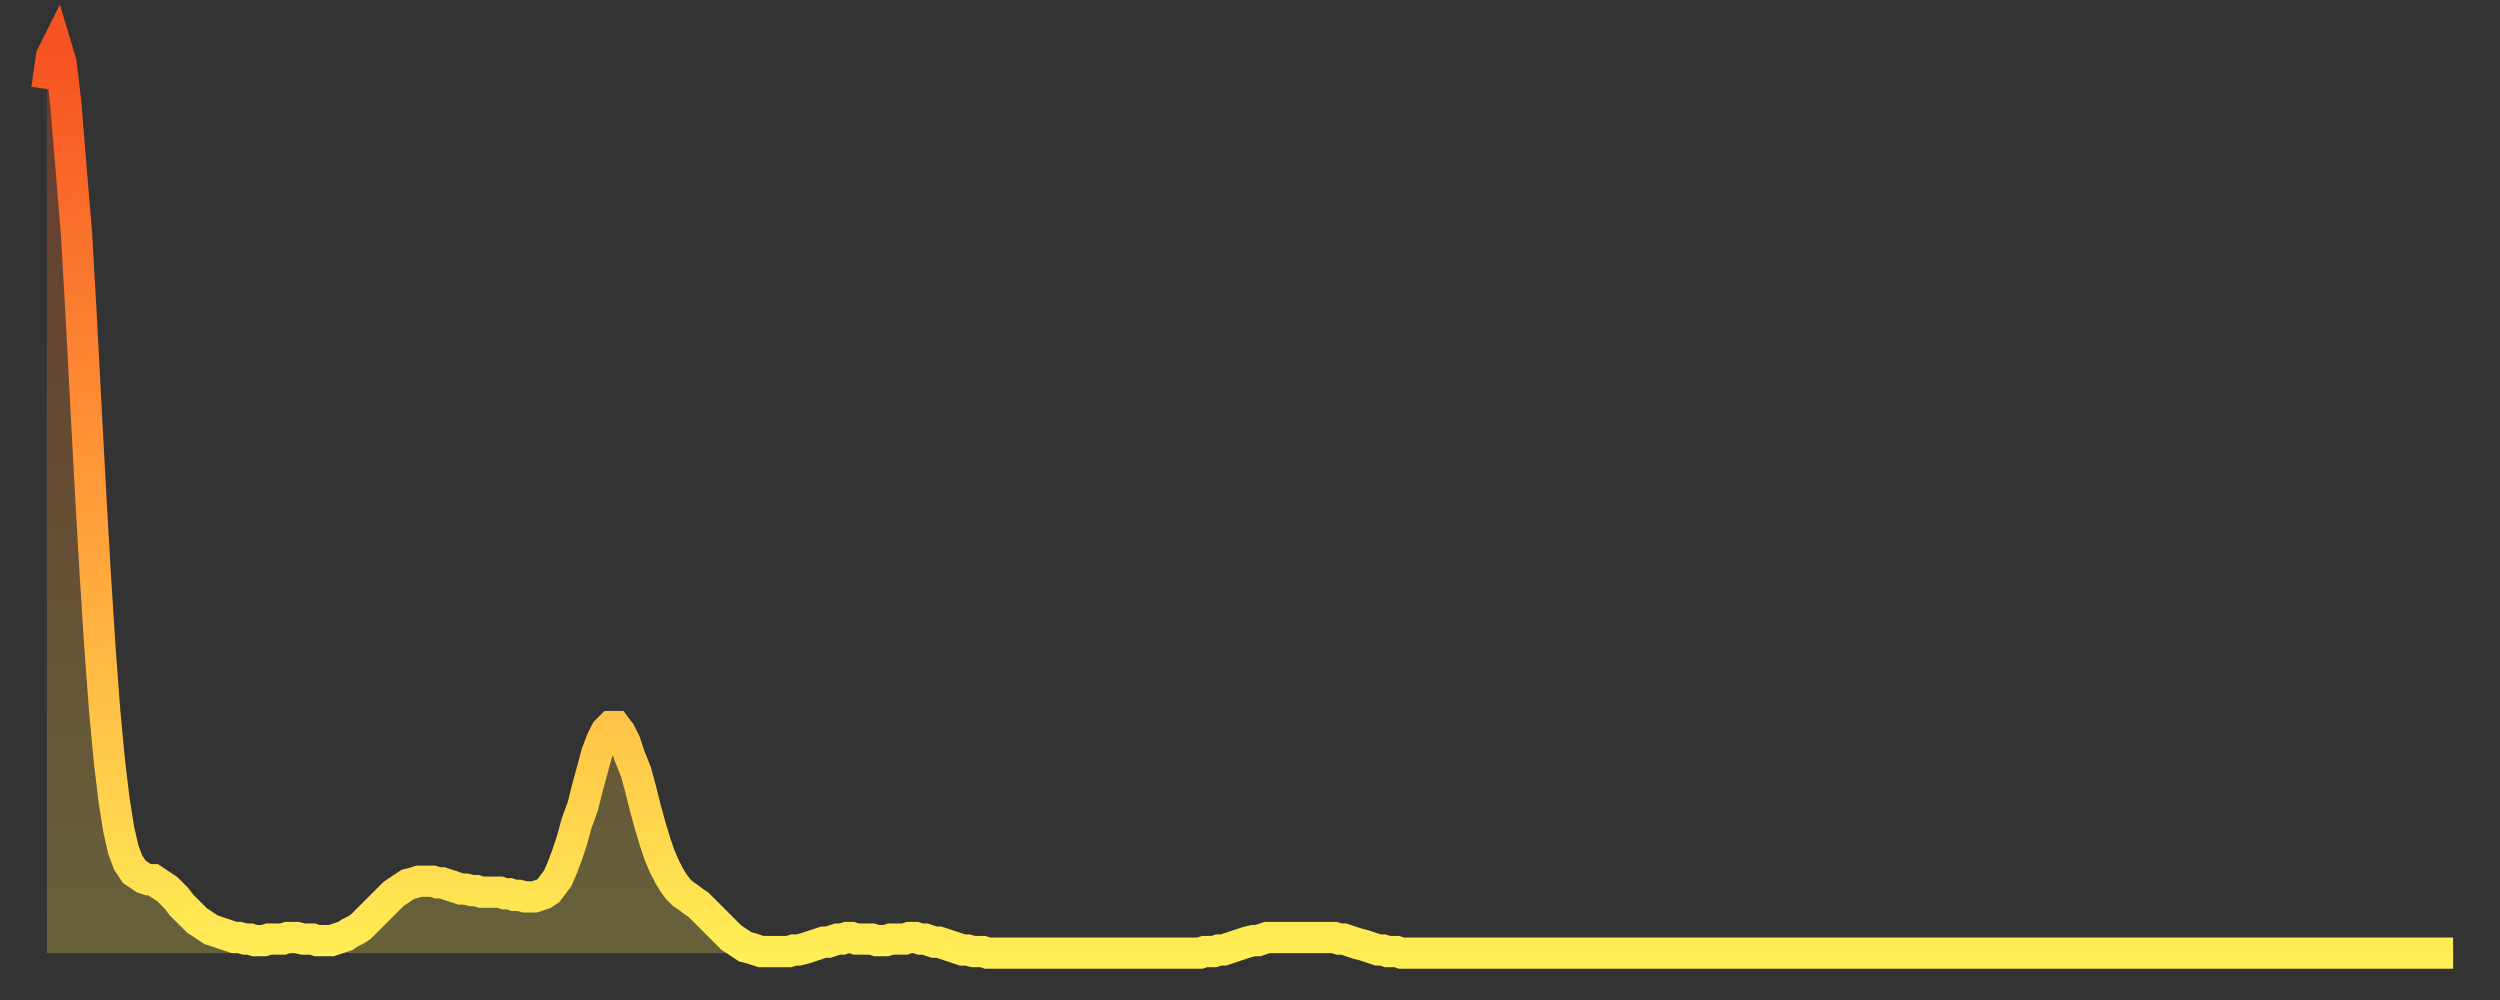 <?xml version="1.0" encoding="utf-8" ?>
<svg baseProfile="full" height="64" version="1.1" width="160" xmlns="http://www.w3.org/2000/svg" xmlns:ev="http://www.w3.org/2001/xml-events" xmlns:xlink="http://www.w3.org/1999/xlink"><rect width="100%" height="100%" fill="#333333" stroke="none"/><defs><linearGradient id="id2901432" x1="0" x2="0" y1="0" y2="1"><stop offset="0%" stop-color="#f75222" /><stop offset="50%" stop-color="#ff9c39" /><stop offset="100%" stop-color="#ffee55" /></linearGradient></defs><g transform="translate(3,3)"><g><path d="M 0.0 2.7 0.3 0.6 0.6 0.0 0.9 1.0 1.2 3.5 1.5 7.2 1.9 12.0 2.2 17.3 2.5 23.0 2.8 28.6 3.1 33.8 3.4 38.5 3.7 42.5 4.0 45.7 4.3 48.2 4.6 50.1 4.9 51.4 5.2 52.2 5.6 52.8 5.9 53.0 6.2 53.2 6.5 53.3 6.8 53.3 7.1 53.5 7.4 53.7 7.7 53.9 8.0 54.2 8.3 54.5 8.6 54.9 8.9 55.2 9.3 55.6 9.6 55.9 9.9 56.1 10.2 56.3 10.5 56.5 10.8 56.6 11.1 56.7 11.4 56.8 11.7 56.9 12.0 57.0 12.3 57.0 12.7 57.1 13.0 57.1 13.3 57.2 13.6 57.2 13.9 57.2 14.2 57.1 14.5 57.1 14.8 57.1 15.1 57.1 15.4 57.0 15.7 57.0 16.0 57.0 16.4 57.1 16.7 57.1 17.0 57.1 17.3 57.2 17.6 57.2 17.9 57.2 18.2 57.2 18.5 57.1 18.8 57.0 19.1 56.9 19.4 56.7 19.8 56.5 20.1 56.3 20.4 56.0 20.7 55.7 21.0 55.4 21.3 55.1 21.6 54.8 21.9 54.5 22.2 54.2 22.5 54.0 22.8 53.8 23.1 53.6 23.5 53.5 23.8 53.4 24.1 53.4 24.4 53.4 24.7 53.4 25.0 53.5 25.3 53.5 25.6 53.6 25.9 53.7 26.2 53.8 26.5 53.9 26.8 53.9 27.2 54.0 27.5 54.0 27.8 54.1 28.1 54.1 28.4 54.1 28.7 54.1 29.0 54.1 29.3 54.2 29.6 54.2 29.9 54.3 30.2 54.3 30.6 54.4 30.9 54.4 31.2 54.4 31.5 54.3 31.8 54.2 32.1 54.0 32.4 53.6 32.7 53.2 33.0 52.5 33.3 51.7 33.6 50.8 33.9 49.7 34.3 48.6 34.6 47.4 34.9 46.3 35.2 45.2 35.5 44.4 35.8 43.8 36.1 43.5 36.4 43.5 36.7 43.9 37.0 44.5 37.3 45.4 37.7 46.4 38.0 47.5 38.3 48.7 38.6 49.8 38.9 50.8 39.2 51.7 39.5 52.4 39.8 53.0 40.1 53.5 40.4 53.9 40.7 54.2 41.0 54.4 41.4 54.7 41.7 54.9 42.0 55.2 42.3 55.5 42.6 55.8 42.9 56.1 43.2 56.4 43.5 56.7 43.8 57.0 44.1 57.2 44.4 57.4 44.7 57.6 45.1 57.7 45.4 57.8 45.7 57.9 46.0 57.9 46.3 57.9 46.6 57.9 46.9 57.9 47.2 57.9 47.5 57.9 47.8 57.8 48.1 57.8 48.5 57.7 48.8 57.6 49.1 57.5 49.4 57.4 49.7 57.3 50.0 57.3 50.3 57.2 50.6 57.1 50.9 57.1 51.2 57.0 51.5 57.0 51.8 57.1 52.2 57.1 52.5 57.1 52.8 57.1 53.1 57.2 53.4 57.2 53.7 57.2 54.0 57.1 54.3 57.1 54.6 57.1 54.9 57.1 55.2 57.0 55.6 57.0 55.9 57.1 56.2 57.1 56.5 57.2 56.8 57.3 57.1 57.3 57.4 57.4 57.7 57.5 58.0 57.6 58.3 57.7 58.6 57.8 58.9 57.8 59.3 57.9 59.6 57.9 59.9 57.9 60.2 58.0 60.5 58.0 60.8 58.0 61.1 58.0 61.4 58.0 61.7 58.0 62.0 58.0 62.3 58.0 62.6 58.0 63.0 58.0 63.3 58.0 63.6 58.0 63.9 58.0 64.2 58.0 64.5 58.0 64.8 58.0 65.1 58.0 65.4 58.0 65.7 58.0 66.0 58.0 66.4 58.0 66.7 58.0 67.0 58.0 67.3 58.0 67.6 58.0 67.9 58.0 68.2 58.0 68.5 58.0 68.8 58.0 69.1 58.0 69.4 58.0 69.7 58.0 70.1 58.0 70.4 58.0 70.7 58.0 71.0 58.0 71.3 58.0 71.6 58.0 71.9 58.0 72.2 58.0 72.5 58.0 72.8 58.0 73.1 58.0 73.5 58.0 73.8 58.0 74.1 57.9 74.4 57.9 74.7 57.9 75.0 57.8 75.3 57.8 75.6 57.7 75.9 57.6 76.2 57.5 76.5 57.4 76.8 57.3 77.2 57.2 77.5 57.2 77.8 57.1 78.1 57.0 78.4 57.0 78.7 57.0 79.0 57.0 79.3 57.0 79.6 57.0 79.9 57.0 80.2 57.0 80.5 57.0 80.9 57.0 81.2 57.0 81.5 57.0 81.8 57.0 82.1 57.0 82.4 57.0 82.7 57.1 83.0 57.1 83.3 57.2 83.6 57.3 83.9 57.4 84.3 57.5 84.6 57.6 84.9 57.7 85.2 57.8 85.5 57.8 85.8 57.9 86.1 57.9 86.4 57.9 86.7 58.0 87.0 58.0 87.3 58.0 87.6 58.0 88.0 58.0 88.3 58.0 88.6 58.0 88.9 58.0 89.2 58.0 89.5 58.0 89.8 58.0 90.1 58.0 90.4 58.0 90.7 58.0 91.0 58.0 91.4 58.0 91.7 58.0 92.0 58.0 92.3 58.0 92.6 58.0 92.9 58.0 93.2 58.0 93.5 58.0 93.8 58.0 94.1 58.0 94.4 58.0 94.7 58.0 95.1 58.0 95.4 58.0 95.7 58.0 96.0 58.0 96.3 58.0 96.6 58.0 96.9 58.0 97.2 58.0 97.5 58.0 97.8 58.0 98.1 58.0 98.4 58.0 98.8 58.0 99.1 58.0 99.4 58.0 99.7 58.0 100.0 58.0 100.3 58.0 100.6 58.0 100.9 58.0 101.2 58.0 101.5 58.0 101.8 58.0 102.2 58.0 102.5 58.0 102.8 58.0 103.1 58.0 103.4 58.0 103.7 58.0 104.0 58.0 104.3 58.0 104.6 58.0 104.9 58.0 105.2 58.0 105.5 58.0 105.9 58.0 106.2 58.0 106.5 58.0 106.8 58.0 107.1 58.0 107.4 58.0 107.7 58.0 108.0 58.0 108.3 58.0 108.6 58.0 108.9 58.0 109.3 58.0 109.6 58.0 109.9 58.0 110.2 58.0 110.5 58.0 110.8 58.0 111.1 58.0 111.4 58.0 111.7 58.0 112.0 58.0 112.3 58.0 112.6 58.0 113.0 58.0 113.3 58.0 113.6 58.0 113.9 58.0 114.2 58.0 114.5 58.0 114.8 58.0 115.1 58.0 115.4 58.0 115.7 58.0 116.0 58.0 116.3 58.0 116.7 58.0 117.0 58.0 117.3 58.0 117.6 58.0 117.9 58.0 118.2 58.0 118.5 58.0 118.8 58.0 119.1 58.0 119.4 58.0 119.7 58.0 120.1 58.0 120.4 58.0 120.7 58.0 121.0 58.0 121.3 58.0 121.6 58.0 121.9 58.0 122.2 58.0 122.5 58.0 122.8 58.0 123.1 58.0 123.4 58.0 123.8 58.0 124.1 58.0 124.4 58.0 124.7 58.0 125.0 58.0 125.3 58.0 125.6 58.0 125.9 58.0 126.2 58.0 126.5 58.0 126.8 58.0 127.2 58.0 127.5 58.0 127.8 58.0 128.1 58.0 128.4 58.0 128.7 58.0 129.0 58.0 129.3 58.0 129.6 58.0 129.9 58.0 130.2 58.0 130.5 58.0 130.9 58.0 131.2 58.0 131.5 58.0 131.8 58.0 132.1 58.0 132.4 58.0 132.7 58.0 133.0 58.0 133.3 58.0 133.6 58.0 133.9 58.0 134.2 58.0 134.6 58.0 134.9 58.0 135.2 58.0 135.5 58.0 135.8 58.0 136.1 58.0 136.4 58.0 136.7 58.0 137.0 58.0 137.3 58.0 137.6 58.0 138.0 58.0 138.3 58.0 138.6 58.0 138.9 58.0 139.2 58.0 139.5 58.0 139.8 58.0 140.1 58.0 140.4 58.0 140.7 58.0 141.0 58.0 141.3 58.0 141.7 58.0 142.0 58.0 142.3 58.0 142.6 58.0 142.9 58.0 143.2 58.0 143.5 58.0 143.8 58.0 144.1 58.0 144.4 58.0 144.7 58.0 145.1 58.0 145.4 58.0 145.7 58.0 146.0 58.0 146.3 58.0 146.6 58.0 146.9 58.0 147.2 58.0 147.5 58.0 147.8 58.0 148.1 58.0 148.4 58.0 148.8 58.0 149.1 58.0 149.4 58.0 149.7 58.0 150.0 58.0 150.3 58.0 150.6 58.0 150.9 58.0 151.2 58.0 151.5 58.0 151.8 58.0 152.1 58.0 152.5 58.0 152.8 58.0 153.1 58.0 153.4 58.0 153.7 58.0 154.0 58.0" fill="none" id="graph-curve" opacity="1" stroke="url(#id2901432)" stroke-width="2" /><path d="M 0 58 L 0.0 2.7 0.3 0.6 0.6 0.0 0.9 1.0 1.2 3.5 1.5 7.2 1.9 12.0 2.2 17.3 2.5 23.0 2.8 28.6 3.1 33.8 3.4 38.5 3.7 42.5 4.0 45.7 4.3 48.2 4.6 50.1 4.9 51.4 5.2 52.2 5.6 52.8 5.9 53.0 6.2 53.2 6.5 53.3 6.8 53.3 7.1 53.5 7.4 53.7 7.7 53.9 8.0 54.2 8.3 54.5 8.6 54.9 8.9 55.2 9.3 55.6 9.6 55.9 9.9 56.1 10.2 56.3 10.5 56.5 10.8 56.6 11.1 56.7 11.4 56.8 11.7 56.9 12.0 57.0 12.3 57.0 12.7 57.1 13.0 57.1 13.3 57.2 13.6 57.2 13.9 57.2 14.2 57.1 14.5 57.1 14.8 57.1 15.1 57.1 15.4 57.0 15.7 57.0 16.0 57.0 16.4 57.1 16.7 57.1 17.0 57.1 17.3 57.2 17.6 57.2 17.9 57.2 18.2 57.2 18.5 57.1 18.8 57.0 19.1 56.9 19.4 56.7 19.8 56.5 20.1 56.3 20.4 56.0 20.7 55.7 21.0 55.4 21.3 55.1 21.6 54.8 21.9 54.5 22.2 54.2 22.5 54.0 22.8 53.8 23.1 53.6 23.5 53.5 23.8 53.4 24.1 53.4 24.4 53.4 24.7 53.4 25.0 53.5 25.3 53.5 25.6 53.6 25.9 53.7 26.2 53.8 26.5 53.9 26.8 53.9 27.2 54.0 27.5 54.0 27.8 54.1 28.1 54.1 28.4 54.1 28.7 54.1 29.0 54.1 29.3 54.2 29.6 54.2 29.9 54.3 30.2 54.3 30.6 54.4 30.9 54.4 31.2 54.4 31.5 54.3 31.8 54.2 32.1 54.0 32.4 53.6 32.7 53.2 33.0 52.5 33.3 51.7 33.6 50.8 33.9 49.7 34.3 48.6 34.6 47.4 34.9 46.3 35.2 45.2 35.5 44.4 35.8 43.8 36.1 43.5 36.4 43.5 36.7 43.9 37.0 44.5 37.3 45.4 37.7 46.4 38.0 47.5 38.3 48.7 38.6 49.8 38.9 50.8 39.2 51.7 39.5 52.4 39.8 53.0 40.1 53.5 40.4 53.9 40.7 54.2 41.0 54.4 41.4 54.7 41.7 54.9 42.0 55.2 42.3 55.5 42.6 55.8 42.9 56.1 43.2 56.4 43.5 56.7 43.8 57.0 44.1 57.2 44.4 57.4 44.7 57.6 45.1 57.7 45.4 57.8 45.7 57.9 46.0 57.9 46.3 57.9 46.6 57.9 46.9 57.9 47.2 57.9 47.5 57.9 47.8 57.8 48.1 57.8 48.5 57.7 48.8 57.6 49.1 57.5 49.4 57.4 49.7 57.3 50.0 57.3 50.3 57.2 50.6 57.1 50.9 57.1 51.2 57.0 51.5 57.0 51.8 57.1 52.2 57.1 52.5 57.1 52.8 57.1 53.1 57.2 53.4 57.2 53.7 57.2 54.0 57.1 54.3 57.1 54.6 57.1 54.9 57.1 55.2 57.0 55.6 57.0 55.9 57.1 56.2 57.1 56.5 57.2 56.8 57.3 57.1 57.3 57.4 57.4 57.7 57.5 58.0 57.6 58.3 57.7 58.6 57.8 58.9 57.8 59.3 57.9 59.6 57.9 59.9 57.9 60.2 58.0 60.5 58.0 60.8 58.0 61.1 58.0 61.4 58.0 61.7 58.0 62.0 58.0 62.3 58.0 62.6 58.0 63.0 58.0 63.3 58.0 63.6 58.0 63.9 58.0 64.2 58.0 64.5 58.0 64.8 58.0 65.1 58.0 65.4 58.0 65.7 58.0 66.0 58.0 66.4 58.0 66.7 58.0 67.0 58.0 67.3 58.0 67.6 58.0 67.9 58.0 68.2 58.0 68.5 58.0 68.8 58.0 69.1 58.0 69.4 58.0 69.7 58.0 70.1 58.0 70.4 58.0 70.7 58.0 71.0 58.0 71.3 58.0 71.6 58.0 71.9 58.0 72.2 58.0 72.5 58.0 72.8 58.0 73.1 58.0 73.5 58.0 73.8 58.0 74.1 57.9 74.4 57.9 74.7 57.9 75.0 57.8 75.3 57.8 75.6 57.7 75.9 57.6 76.2 57.5 76.5 57.4 76.8 57.3 77.2 57.2 77.5 57.2 77.8 57.1 78.1 57.0 78.4 57.0 78.7 57.0 79.0 57.0 79.3 57.0 79.6 57.0 79.9 57.0 80.2 57.0 80.5 57.0 80.9 57.0 81.2 57.0 81.5 57.0 81.8 57.0 82.1 57.0 82.4 57.0 82.7 57.1 83.0 57.1 83.3 57.2 83.6 57.3 83.9 57.4 84.3 57.5 84.6 57.6 84.9 57.7 85.2 57.8 85.5 57.8 85.8 57.9 86.1 57.9 86.4 57.9 86.7 58.0 87.0 58.0 87.3 58.0 87.6 58.0 88.0 58.0 88.3 58.0 88.6 58.0 88.9 58.0 89.2 58.0 89.5 58.0 89.8 58.0 90.1 58.0 90.4 58.0 90.7 58.0 91.0 58.0 91.4 58.0 91.7 58.0 92.0 58.0 92.3 58.0 92.6 58.0 92.9 58.0 93.2 58.0 93.5 58.0 93.8 58.0 94.1 58.0 94.4 58.0 94.7 58.0 95.1 58.0 95.4 58.0 95.7 58.0 96.0 58.0 96.3 58.0 96.6 58.0 96.9 58.0 97.2 58.0 97.5 58.0 97.8 58.0 98.1 58.0 98.4 58.0 98.8 58.0 99.1 58.0 99.4 58.0 99.7 58.0 100.0 58.0 100.3 58.0 100.6 58.0 100.9 58.0 101.2 58.0 101.5 58.0 101.8 58.0 102.2 58.0 102.5 58.0 102.8 58.0 103.1 58.0 103.4 58.0 103.7 58.0 104.0 58.0 104.3 58.0 104.6 58.0 104.9 58.0 105.2 58.0 105.5 58.0 105.9 58.0 106.2 58.0 106.5 58.0 106.8 58.0 107.1 58.0 107.4 58.0 107.7 58.0 108.0 58.0 108.3 58.0 108.6 58.0 108.9 58.0 109.3 58.0 109.6 58.0 109.9 58.0 110.2 58.0 110.5 58.0 110.8 58.0 111.1 58.0 111.4 58.0 111.7 58.0 112.0 58.0 112.3 58.0 112.6 58.0 113.0 58.0 113.3 58.0 113.6 58.0 113.9 58.0 114.2 58.0 114.5 58.0 114.8 58.0 115.1 58.0 115.4 58.0 115.7 58.0 116.0 58.0 116.3 58.0 116.7 58.0 117.0 58.0 117.3 58.0 117.6 58.0 117.9 58.0 118.2 58.0 118.5 58.0 118.8 58.0 119.1 58.0 119.4 58.0 119.7 58.0 120.1 58.0 120.4 58.0 120.7 58.0 121.0 58.0 121.3 58.0 121.6 58.0 121.9 58.0 122.2 58.0 122.5 58.0 122.8 58.0 123.1 58.0 123.4 58.0 123.8 58.0 124.1 58.0 124.4 58.0 124.7 58.0 125.0 58.0 125.3 58.0 125.6 58.0 125.9 58.0 126.2 58.0 126.5 58.0 126.8 58.0 127.2 58.0 127.5 58.0 127.8 58.0 128.1 58.0 128.4 58.0 128.7 58.0 129.0 58.0 129.3 58.0 129.6 58.0 129.9 58.0 130.2 58.0 130.5 58.0 130.9 58.0 131.2 58.0 131.5 58.0 131.8 58.0 132.1 58.0 132.4 58.0 132.7 58.0 133.0 58.0 133.3 58.0 133.6 58.0 133.9 58.0 134.2 58.0 134.6 58.0 134.9 58.0 135.2 58.0 135.5 58.0 135.8 58.0 136.1 58.0 136.4 58.0 136.7 58.0 137.0 58.0 137.3 58.0 137.6 58.0 138.0 58.0 138.3 58.0 138.6 58.0 138.9 58.0 139.2 58.0 139.5 58.0 139.8 58.0 140.1 58.0 140.4 58.0 140.7 58.0 141.0 58.0 141.3 58.0 141.7 58.0 142.0 58.0 142.3 58.0 142.6 58.0 142.9 58.0 143.2 58.0 143.5 58.0 143.8 58.0 144.1 58.0 144.4 58.0 144.7 58.0 145.1 58.0 145.4 58.0 145.7 58.0 146.0 58.0 146.3 58.0 146.6 58.0 146.9 58.0 147.2 58.0 147.5 58.0 147.8 58.0 148.1 58.0 148.4 58.0 148.8 58.0 149.1 58.0 149.4 58.0 149.7 58.0 150.0 58.0 150.3 58.0 150.6 58.0 150.9 58.0 151.2 58.0 151.5 58.0 151.8 58.0 152.1 58.0 152.5 58.0 152.8 58.0 153.1 58.0 153.4 58.0 153.7 58.0 154.0 58.0 154 58" fill="url(#id2901432)" fill-opacity=".25" id="graph-shadow" /></g></g></svg>